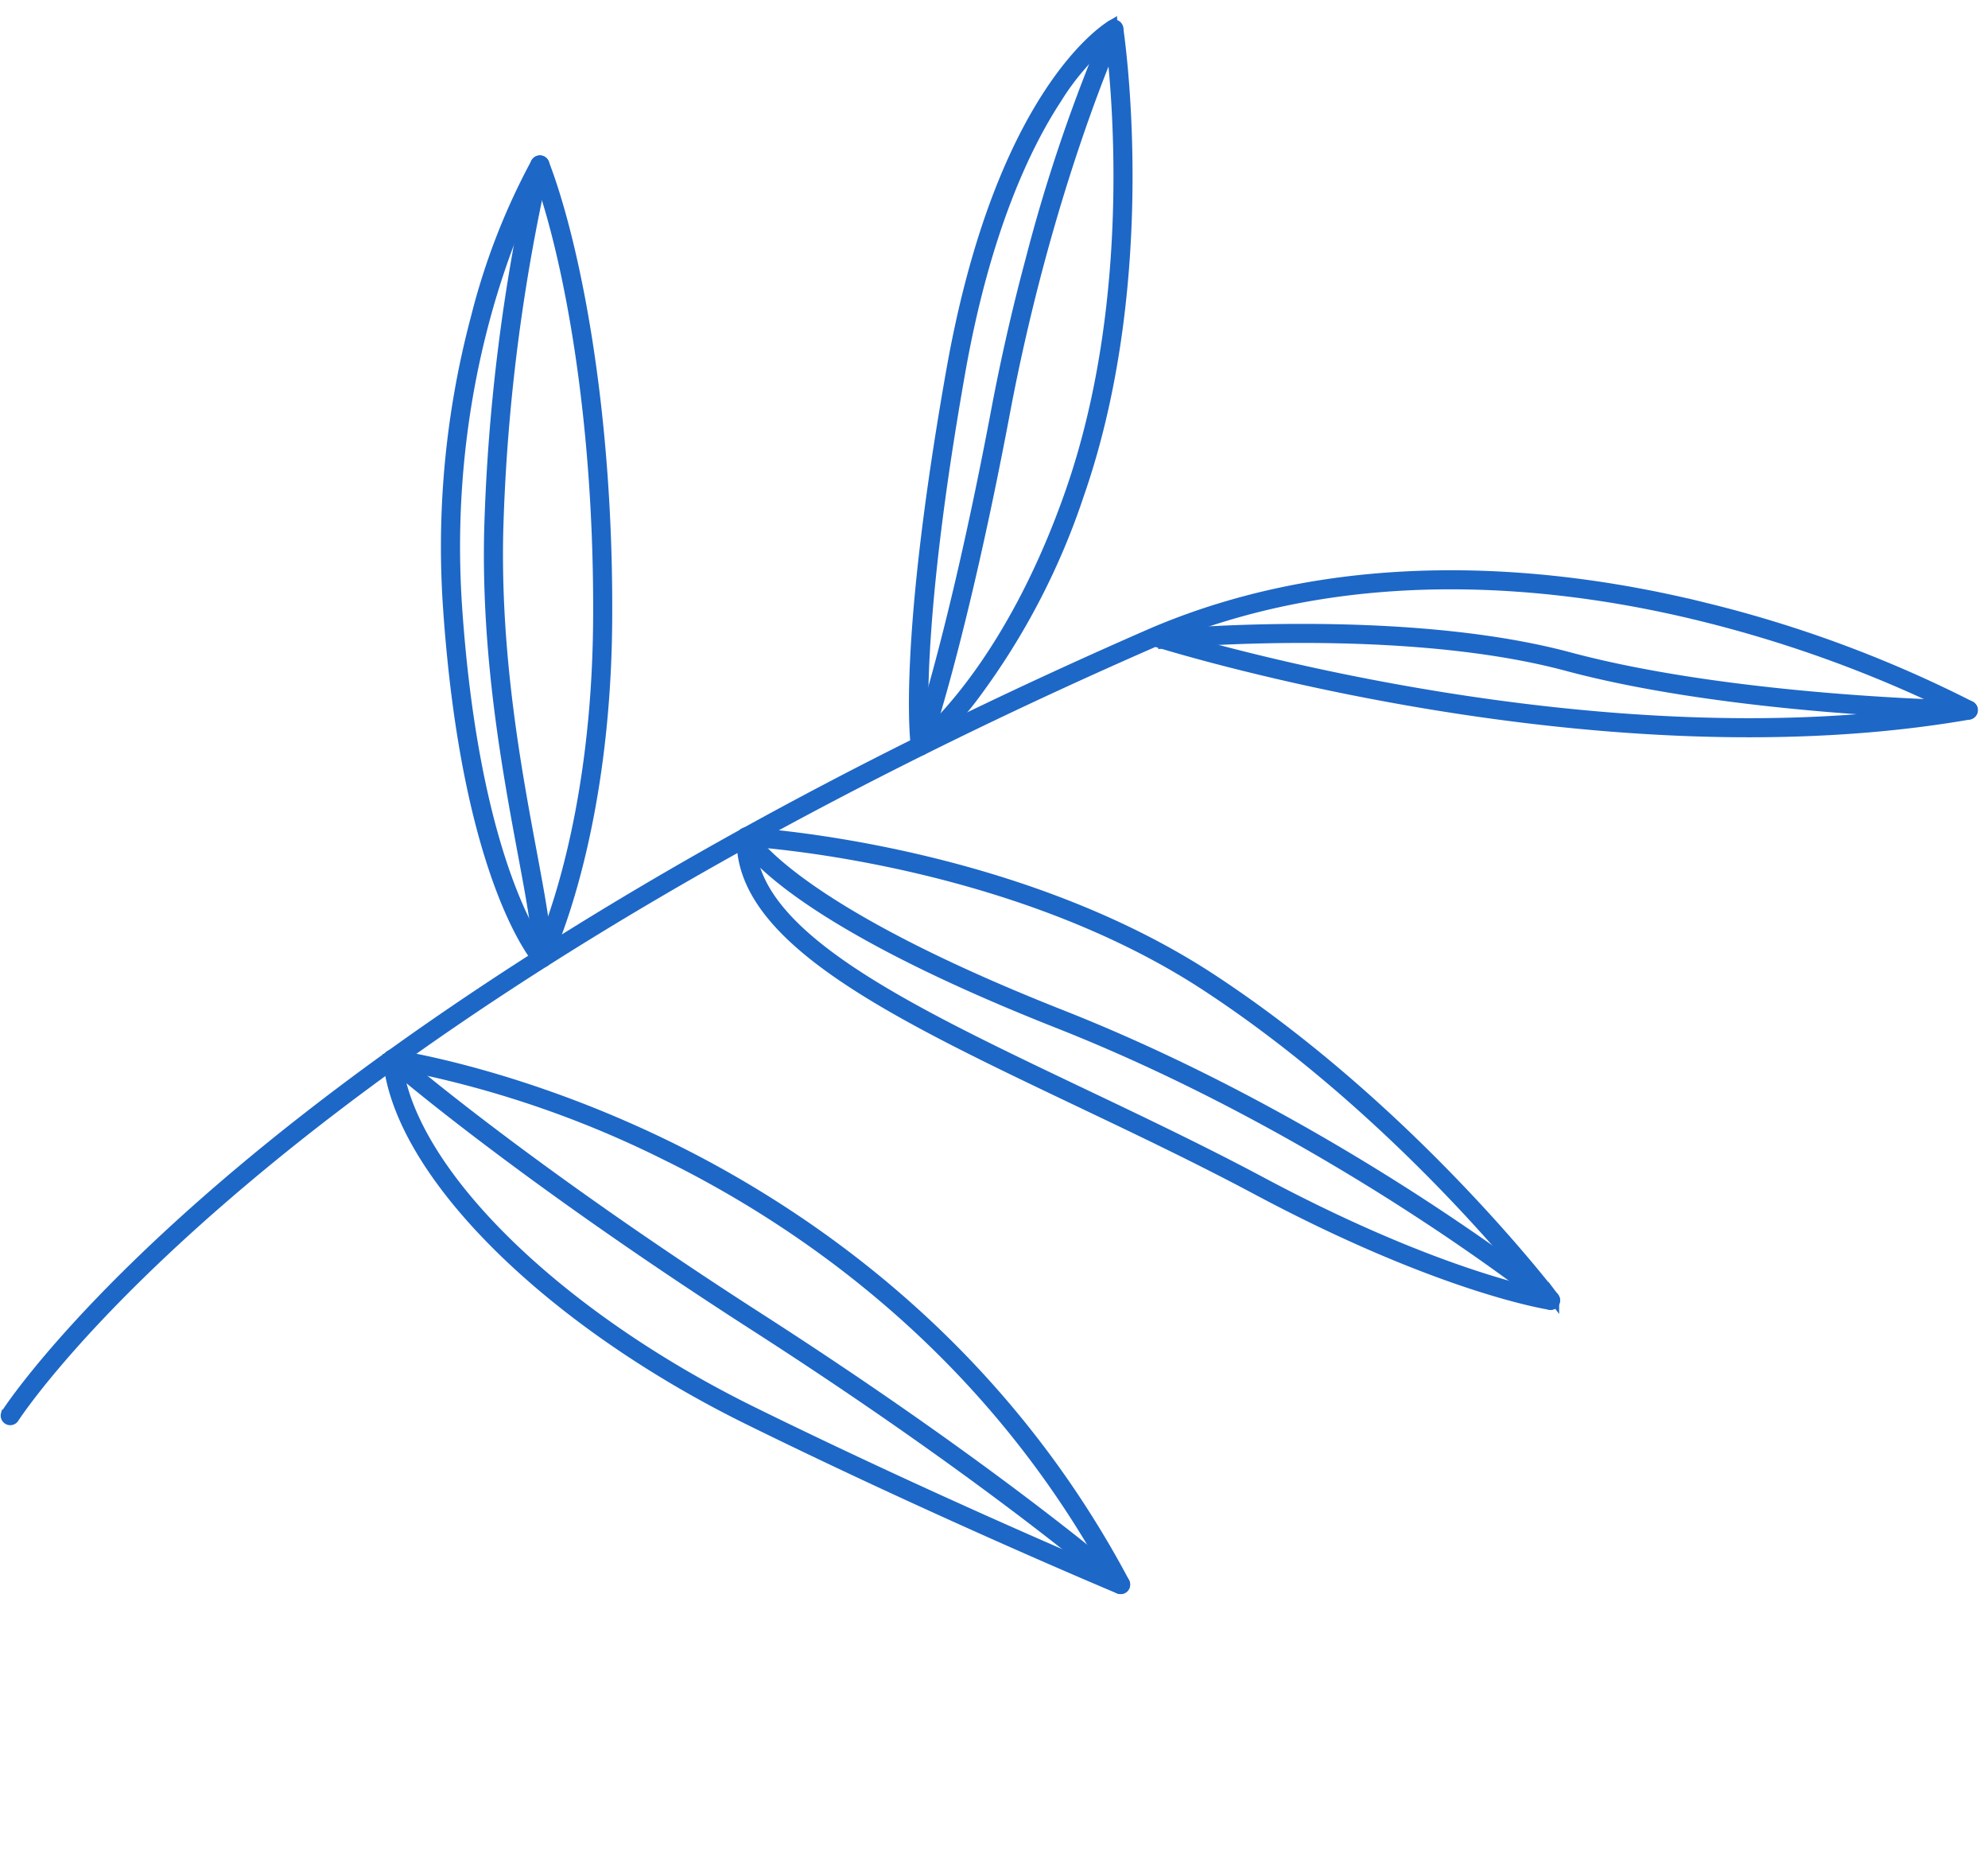 <svg xmlns="http://www.w3.org/2000/svg" width="220.029" height="206.909" viewBox="0 0 220.029 206.909">
  <g id="Group_8165" data-name="Group 8165" transform="matrix(-0.259, 0.966, -0.966, -0.259, 613.885, -384.29)">
    <path id="Path_15394" data-name="Path 15394" d="M695.37,452.162a.452.452,0,0,1-.137-.021c-.121-.038-12.4-3.974-32.772-18.248-18.775-13.154-48.5-38.047-83.485-81.936l0,0c-14.728-18.811-18.173-42.132-18.47-58.383a135.714,135.714,0,0,1,2.911-31.058.456.456,0,0,1,.857-.084c17.265,37.23,15.657,85.8,15.525,89.095,19.277,24.169,49.323,57.9,83.189,81.624,20.259,14.193,32.4,18.086,32.521,18.124a.456.456,0,0,1-.137.891ZM564.01,264.052a139.356,139.356,0,0,0-2.594,29.525c.291,15.817,3.587,38.383,17.5,56.811C579.14,342.439,579.558,298.637,564.01,264.052Z" transform="translate(-14.291 0)" fill="none" stroke="#1d67c7" stroke-width="1.2"/>
    <path id="Path_15395" data-name="Path 15395" d="M673.1,442.177a.455.455,0,0,1-.452-.4c-.018-.135-1.659-13.71,1.879-31.9,3.265-16.785,11.735-41.059,33.542-61.377a.456.456,0,0,1,.763.395c-.029.214-2.931,21.65-7.436,44.4-4.838,24.429-16.408,44.518-28.138,48.853A.456.456,0,0,1,673.1,442.177Zm34.651-92.118c-20.932,19.967-29.137,43.589-32.329,60a114.244,114.244,0,0,0-1.931,31.022c11.259-4.651,22.308-24.212,27.011-47.959C704.367,373.579,707.053,355.01,707.747,350.059Z" transform="translate(-41.069 -20.657)" fill="none" stroke="#1d67c7" stroke-width="1.2"/>
    <path id="Path_15396" data-name="Path 15396" d="M560.109,478.94a73.791,73.791,0,0,1-18.229-1.987.456.456,0,0,1-.142-.807c7.481-5.451,24.313-13.921,47.13-19.858,23.231-6.045,37.784-3.182,37.928-3.152a.455.455,0,0,1,.287.7c-.269.405-6.929,10.045-34.908,19.686A98.56,98.56,0,0,1,560.109,478.94Zm-17.03-2.629c4.485,1.036,24.37,4.766,48.8-3.652,23.821-8.208,32.1-16.527,33.993-18.753-3.22-.482-16.711-1.955-36.773,3.265C567.19,462.872,550.855,470.9,543.078,476.312Z" transform="translate(-9.755 -45.586)" fill="none" stroke="#1d67c7" stroke-width="1.2"/>
    <path id="Path_15397" data-name="Path 15397" d="M531.8,413.489c-22.762,0-30.477-7.346-30.836-7.7a.457.457,0,0,1,.135-.741c.249-.111,25.258-11.061,50.954-9.156a78.442,78.442,0,0,1,23.974,5.264,34.507,34.507,0,0,1,7.67,4.09.456.456,0,0,1-.1.778c-.407.173-10.32,4.3-41.2,6.985C538.548,413.341,535.026,413.489,531.8,413.489Zm-29.652-7.9a27.663,27.663,0,0,0,8.213,4.029c5.765,1.9,15.988,3.867,31.948,2.476,25.971-2.261,37.224-5.618,40.13-6.622-2.569-1.7-12.344-7.335-30.455-8.676C528.884,395.091,506.312,403.874,502.153,405.592Z" transform="translate(0 -31.986)" fill="none" stroke="#1d67c7" stroke-width="1.2"/>
    <path id="Path_15398" data-name="Path 15398" d="M628,398.813a.454.454,0,0,1-.446-.36c-.06-.283-5.983-28.6,2.283-53.783,8.253-25.141,24.111-45.615,24.27-45.819a.456.456,0,0,1,.813.227c.014.118,1.345,12.051-3.88,34.562-1.671,7.2-3.021,14.513-4.327,21.586-4.072,22.061-7.589,41.113-18.613,43.577A.493.493,0,0,1,628,398.813Zm26.1-98.439c-3.2,4.322-16.206,22.671-23.4,44.581-7.614,23.193-3.076,49.086-2.35,52.844,10.085-2.769,13.506-21.314,17.461-42.74,1.308-7.083,2.659-14.408,4.335-21.627C654.4,315.116,654.284,303.885,654.1,300.375Z" transform="translate(-29.854 -8.748)" fill="none" stroke="#1d67c7" stroke-width="1.2"/>
    <path id="Path_15399" data-name="Path 15399" d="M673.22,442.177a.445.445,0,0,1-.2-.047.455.455,0,0,1-.208-.61c.079-.163,8.073-16.557,17.589-46.325,9.538-29.839,17.61-46.393,17.691-46.557a.456.456,0,0,1,.819.4c-.081.163-8.126,16.664-17.64,46.432-9.539,29.839-17.56,46.286-17.64,46.449A.456.456,0,0,1,673.22,442.177Z" transform="translate(-41.192 -20.657)" fill="none" stroke="#1d67c7" stroke-width="1.2"/>
    <path id="Path_15400" data-name="Path 15400" d="M528.349,410.622a180.764,180.764,0,0,1-27.136-1.795.456.456,0,0,1,.153-.9c.182.031,18.466,3.069,44,1.141,25.63-1.937,37.971-1.017,38.094-1.008a.456.456,0,1,1-.071.909c-.121-.009-12.406-.922-37.954,1.008C539.266,410.445,533.522,410.622,528.349,410.622Z" transform="translate(0 -34.901)" fill="none" stroke="#1d67c7" stroke-width="1.2"/>
    <path id="Path_15401" data-name="Path 15401" d="M628.658,398.814a.456.456,0,0,1-.3-.8c.089-.08,6.665-6.354,10.329-38.415,3.717-32.527,15.9-60.375,16.022-60.653a.456.456,0,1,1,.833.369c-.122.276-12.249,28-15.949,60.388-3.731,32.633-10.354,38.753-10.634,39A.451.451,0,0,1,628.658,398.814Z" transform="translate(-30.516 -8.748)" fill="none" stroke="#1d67c7" stroke-width="1.2"/>
    <path id="Path_15402" data-name="Path 15402" d="M580.253,351.173a.455.455,0,0,1-.427-.3c-.093-.246-9.215-24.878-9.215-44.063,0-19.048-6.213-43.834-6.276-44.082a.457.457,0,0,1,.885-.224c.063.249,6.3,25.146,6.3,44.306,0,19.023,9.065,43.5,9.157,43.744a.455.455,0,0,1-.268.586A.437.437,0,0,1,580.253,351.173Z" transform="translate(-15.211)" fill="none" stroke="#1d67c7" stroke-width="1.2"/>
    <path id="Path_15403" data-name="Path 15403" d="M542.006,477.19a.456.456,0,0,1-.008-.912,209.24,209.24,0,0,0,40.354-5.542c13.487-3.287,25.021-8.8,33.444-12.831,4.756-2.274,8.513-4.071,10.817-4.549a.456.456,0,1,1,.185.893c-2.2.455-5.908,2.231-10.608,4.479-8.458,4.045-20.042,9.584-33.621,12.894a210.142,210.142,0,0,1-40.553,5.568Z" transform="translate(-9.755 -45.805)" fill="none" stroke="#1d67c7" stroke-width="1.2"/>
  </g>
</svg>
